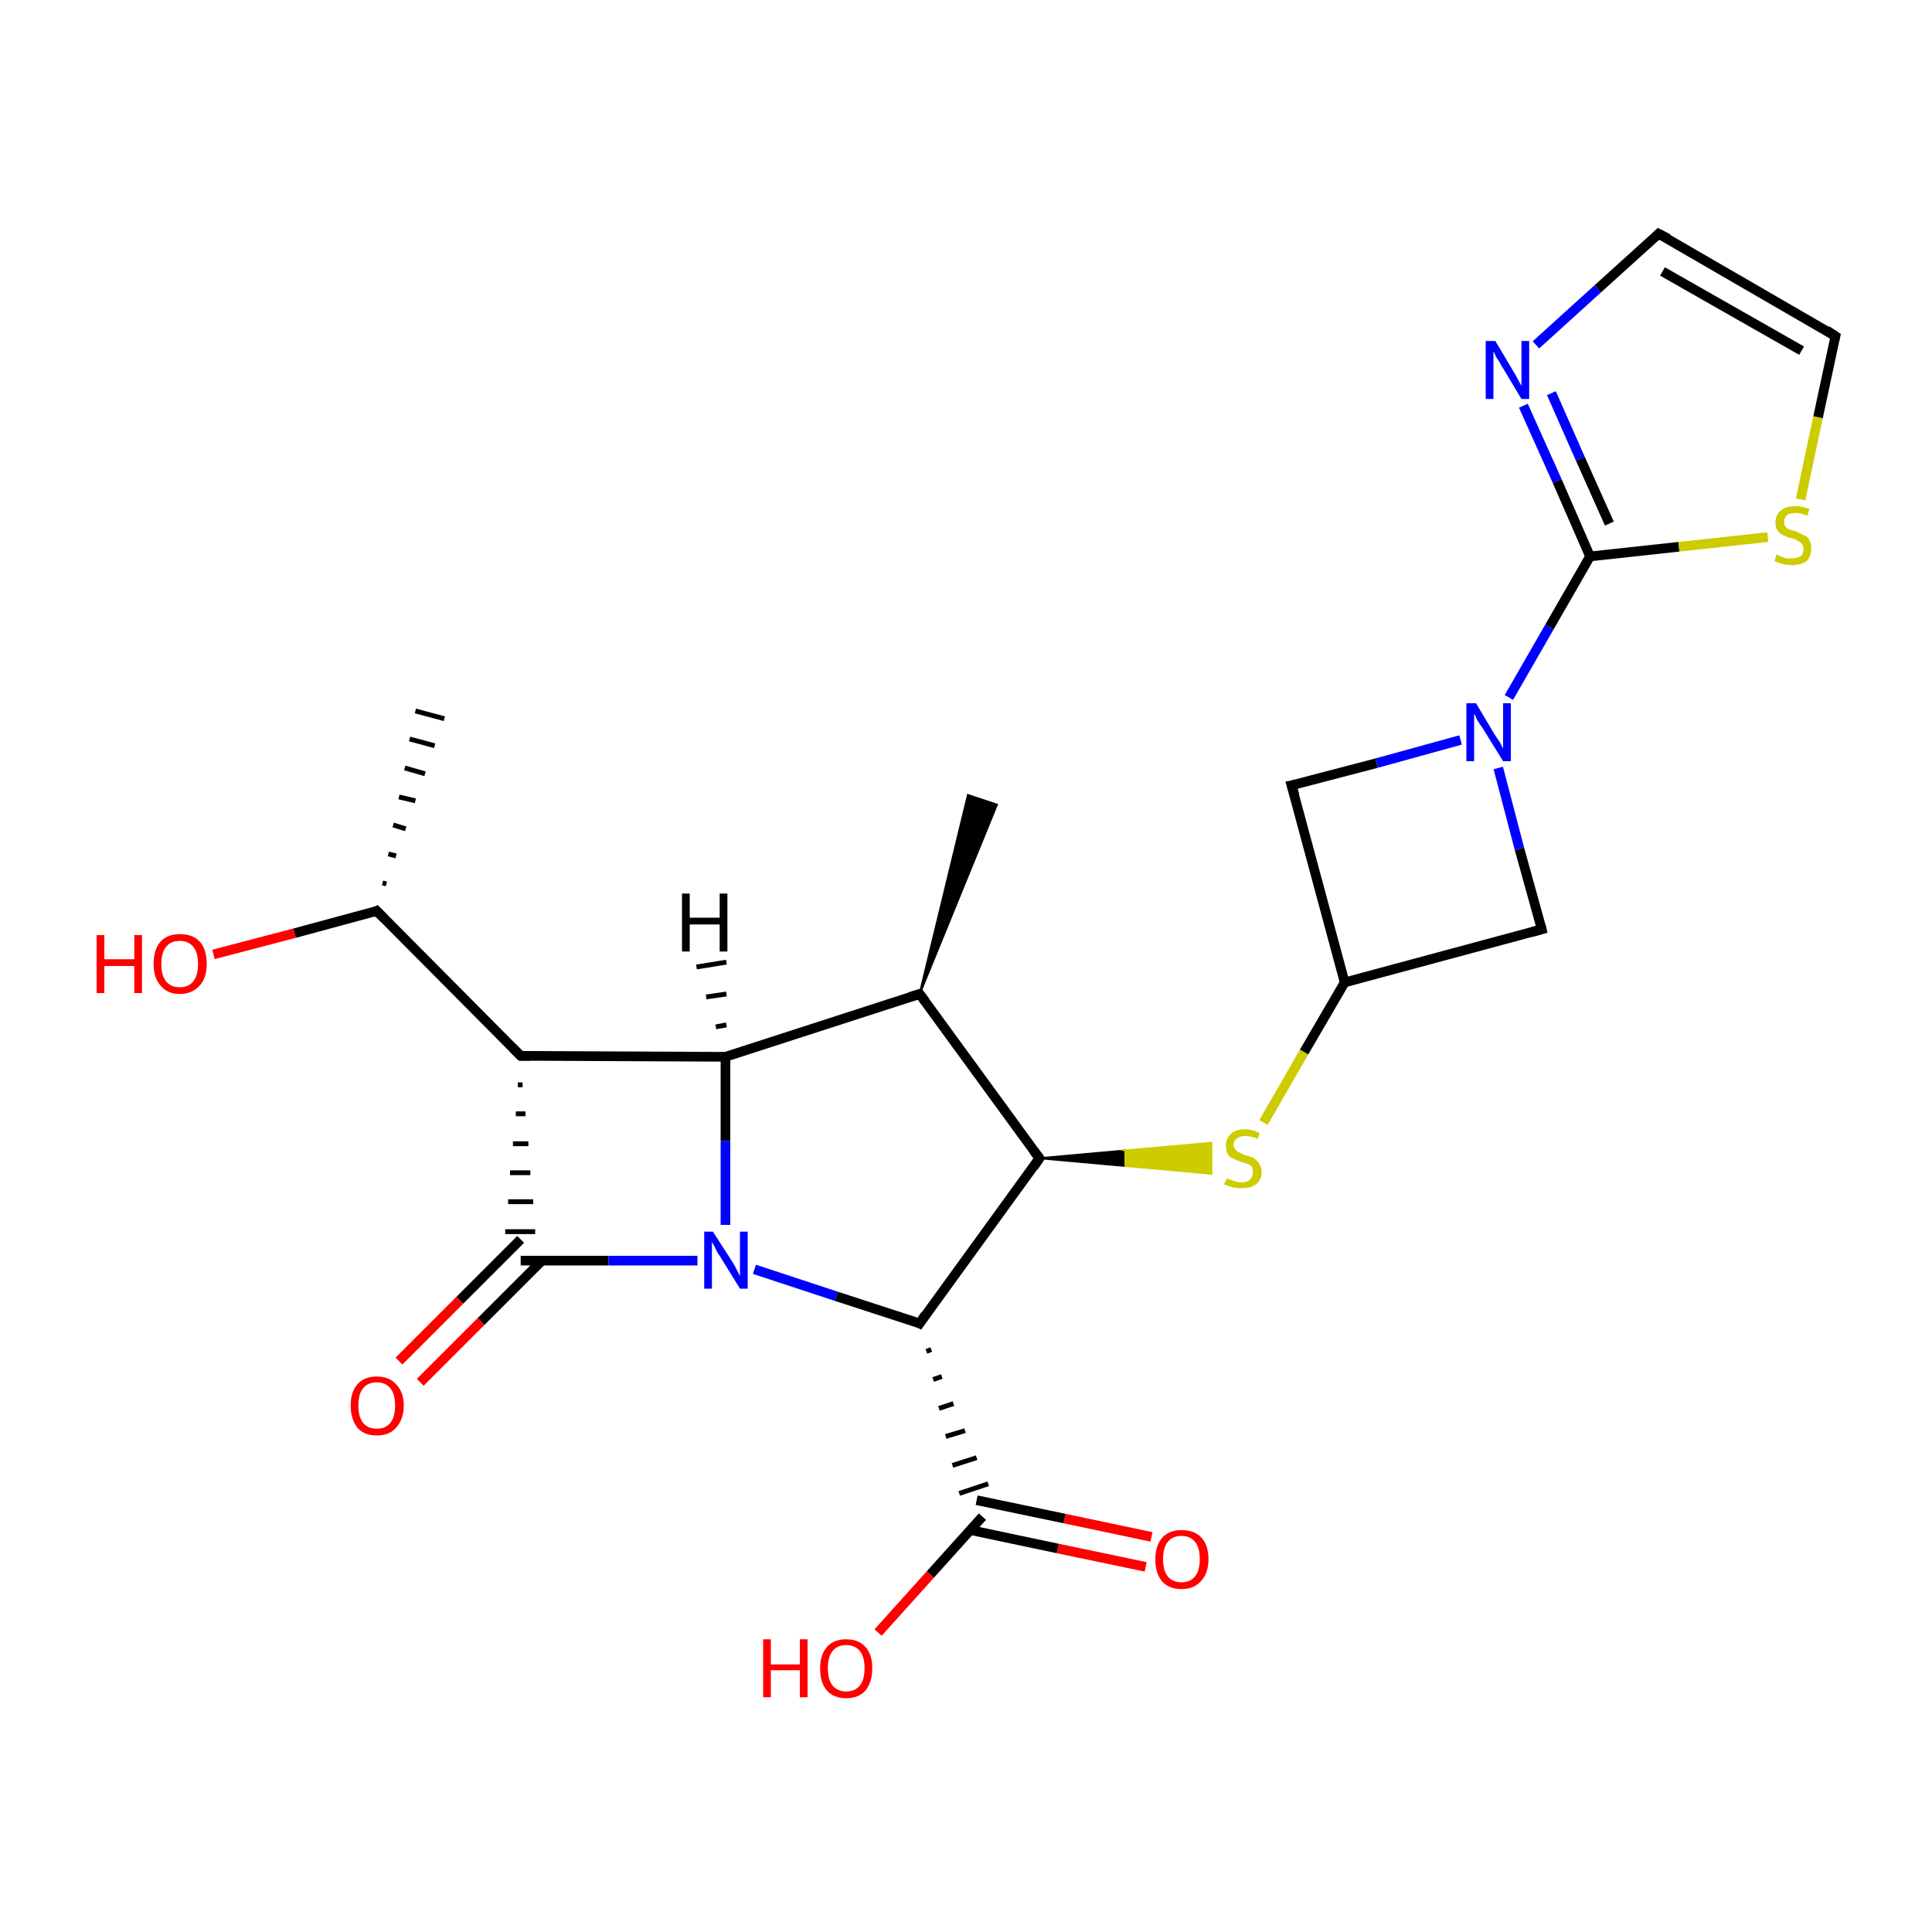 <?xml version='1.0' encoding='iso-8859-1'?>
<svg version='1.1' baseProfile='full'
              xmlns='http://www.w3.org/2000/svg'
                      xmlns:rdkit='http://www.rdkit.org/xml'
                      xmlns:xlink='http://www.w3.org/1999/xlink'
                  xml:space='preserve'
width='200px' height='200px' viewBox='0 0 200 200'>
<!-- END OF HEADER -->
<rect style='opacity:1.0;fill:#FFFFFF;stroke:none' width='200.0' height='200.0' x='0.0' y='0.0'> </rect>
<path class='bond-0 atom-10 atom-8' d='M 22.1,98.8 L 30.5,96.6' style='fill:none;fill-rule:evenodd;stroke:#FF0000;stroke-width:1.0px;stroke-linecap:butt;stroke-linejoin:miter;stroke-opacity:1' />
<path class='bond-0 atom-10 atom-8' d='M 30.5,96.6 L 39.0,94.3' style='fill:none;fill-rule:evenodd;stroke:#000000;stroke-width:1.0px;stroke-linecap:butt;stroke-linejoin:miter;stroke-opacity:1' />
<path class='bond-1 atom-8 atom-9' d='M 39.6,91.4 L 40.0,91.5' style='fill:none;fill-rule:evenodd;stroke:#000000;stroke-width:0.5px;stroke-linecap:butt;stroke-linejoin:miter;stroke-opacity:1' />
<path class='bond-1 atom-8 atom-9' d='M 40.2,88.4 L 41.0,88.6' style='fill:none;fill-rule:evenodd;stroke:#000000;stroke-width:0.5px;stroke-linecap:butt;stroke-linejoin:miter;stroke-opacity:1' />
<path class='bond-1 atom-8 atom-9' d='M 40.7,85.4 L 42.0,85.8' style='fill:none;fill-rule:evenodd;stroke:#000000;stroke-width:0.5px;stroke-linecap:butt;stroke-linejoin:miter;stroke-opacity:1' />
<path class='bond-1 atom-8 atom-9' d='M 41.3,82.5 L 43.0,82.9' style='fill:none;fill-rule:evenodd;stroke:#000000;stroke-width:0.5px;stroke-linecap:butt;stroke-linejoin:miter;stroke-opacity:1' />
<path class='bond-1 atom-8 atom-9' d='M 41.9,79.5 L 44.0,80.1' style='fill:none;fill-rule:evenodd;stroke:#000000;stroke-width:0.5px;stroke-linecap:butt;stroke-linejoin:miter;stroke-opacity:1' />
<path class='bond-1 atom-8 atom-9' d='M 42.4,76.5 L 45.0,77.2' style='fill:none;fill-rule:evenodd;stroke:#000000;stroke-width:0.5px;stroke-linecap:butt;stroke-linejoin:miter;stroke-opacity:1' />
<path class='bond-1 atom-8 atom-9' d='M 43.0,73.6 L 46.0,74.4' style='fill:none;fill-rule:evenodd;stroke:#000000;stroke-width:0.5px;stroke-linecap:butt;stroke-linejoin:miter;stroke-opacity:1' />
<path class='bond-2 atom-8 atom-7' d='M 39.0,94.3 L 53.9,109.3' style='fill:none;fill-rule:evenodd;stroke:#000000;stroke-width:1.0px;stroke-linecap:butt;stroke-linejoin:miter;stroke-opacity:1' />
<path class='bond-3 atom-2 atom-1' d='M 118.6,162.2 L 109.5,160.3' style='fill:none;fill-rule:evenodd;stroke:#FF0000;stroke-width:1.0px;stroke-linecap:butt;stroke-linejoin:miter;stroke-opacity:1' />
<path class='bond-3 atom-2 atom-1' d='M 109.5,160.3 L 100.5,158.4' style='fill:none;fill-rule:evenodd;stroke:#000000;stroke-width:1.0px;stroke-linecap:butt;stroke-linejoin:miter;stroke-opacity:1' />
<path class='bond-3 atom-2 atom-1' d='M 119.2,159.1 L 110.2,157.2' style='fill:none;fill-rule:evenodd;stroke:#FF0000;stroke-width:1.0px;stroke-linecap:butt;stroke-linejoin:miter;stroke-opacity:1' />
<path class='bond-3 atom-2 atom-1' d='M 110.2,157.2 L 101.1,155.3' style='fill:none;fill-rule:evenodd;stroke:#000000;stroke-width:1.0px;stroke-linecap:butt;stroke-linejoin:miter;stroke-opacity:1' />
<path class='bond-4 atom-7 atom-5' d='M 53.6,112.3 L 54.1,112.3' style='fill:none;fill-rule:evenodd;stroke:#000000;stroke-width:0.5px;stroke-linecap:butt;stroke-linejoin:miter;stroke-opacity:1' />
<path class='bond-4 atom-7 atom-5' d='M 53.4,115.3 L 54.4,115.3' style='fill:none;fill-rule:evenodd;stroke:#000000;stroke-width:0.5px;stroke-linecap:butt;stroke-linejoin:miter;stroke-opacity:1' />
<path class='bond-4 atom-7 atom-5' d='M 53.1,118.4 L 54.7,118.4' style='fill:none;fill-rule:evenodd;stroke:#000000;stroke-width:0.5px;stroke-linecap:butt;stroke-linejoin:miter;stroke-opacity:1' />
<path class='bond-4 atom-7 atom-5' d='M 52.8,121.4 L 54.9,121.4' style='fill:none;fill-rule:evenodd;stroke:#000000;stroke-width:0.5px;stroke-linecap:butt;stroke-linejoin:miter;stroke-opacity:1' />
<path class='bond-4 atom-7 atom-5' d='M 52.6,124.4 L 55.2,124.4' style='fill:none;fill-rule:evenodd;stroke:#000000;stroke-width:0.5px;stroke-linecap:butt;stroke-linejoin:miter;stroke-opacity:1' />
<path class='bond-4 atom-7 atom-5' d='M 52.3,127.5 L 55.4,127.5' style='fill:none;fill-rule:evenodd;stroke:#000000;stroke-width:0.5px;stroke-linecap:butt;stroke-linejoin:miter;stroke-opacity:1' />
<path class='bond-5 atom-7 atom-11' d='M 53.9,109.3 L 75.1,109.4' style='fill:none;fill-rule:evenodd;stroke:#000000;stroke-width:1.0px;stroke-linecap:butt;stroke-linejoin:miter;stroke-opacity:1' />
<path class='bond-6 atom-5 atom-6' d='M 53.9,128.3 L 47.6,134.6' style='fill:none;fill-rule:evenodd;stroke:#000000;stroke-width:1.0px;stroke-linecap:butt;stroke-linejoin:miter;stroke-opacity:1' />
<path class='bond-6 atom-5 atom-6' d='M 47.6,134.6 L 41.3,140.9' style='fill:none;fill-rule:evenodd;stroke:#FF0000;stroke-width:1.0px;stroke-linecap:butt;stroke-linejoin:miter;stroke-opacity:1' />
<path class='bond-6 atom-5 atom-6' d='M 56.1,130.5 L 49.8,136.8' style='fill:none;fill-rule:evenodd;stroke:#000000;stroke-width:1.0px;stroke-linecap:butt;stroke-linejoin:miter;stroke-opacity:1' />
<path class='bond-6 atom-5 atom-6' d='M 49.8,136.8 L 43.5,143.1' style='fill:none;fill-rule:evenodd;stroke:#FF0000;stroke-width:1.0px;stroke-linecap:butt;stroke-linejoin:miter;stroke-opacity:1' />
<path class='bond-7 atom-5 atom-4' d='M 53.9,130.5 L 63.0,130.5' style='fill:none;fill-rule:evenodd;stroke:#000000;stroke-width:1.0px;stroke-linecap:butt;stroke-linejoin:miter;stroke-opacity:1' />
<path class='bond-7 atom-5 atom-4' d='M 63.0,130.5 L 72.2,130.5' style='fill:none;fill-rule:evenodd;stroke:#0000FF;stroke-width:1.0px;stroke-linecap:butt;stroke-linejoin:miter;stroke-opacity:1' />
<path class='bond-8 atom-11 atom-4' d='M 75.1,109.4 L 75.1,118.1' style='fill:none;fill-rule:evenodd;stroke:#000000;stroke-width:1.0px;stroke-linecap:butt;stroke-linejoin:miter;stroke-opacity:1' />
<path class='bond-8 atom-11 atom-4' d='M 75.1,118.1 L 75.1,126.8' style='fill:none;fill-rule:evenodd;stroke:#0000FF;stroke-width:1.0px;stroke-linecap:butt;stroke-linejoin:miter;stroke-opacity:1' />
<path class='bond-9 atom-11 atom-12' d='M 75.1,109.4 L 95.2,102.9' style='fill:none;fill-rule:evenodd;stroke:#000000;stroke-width:1.0px;stroke-linecap:butt;stroke-linejoin:miter;stroke-opacity:1' />
<path class='bond-10 atom-4 atom-3' d='M 78.1,131.4 L 86.6,134.2' style='fill:none;fill-rule:evenodd;stroke:#0000FF;stroke-width:1.0px;stroke-linecap:butt;stroke-linejoin:miter;stroke-opacity:1' />
<path class='bond-10 atom-4 atom-3' d='M 86.6,134.2 L 95.2,137.0' style='fill:none;fill-rule:evenodd;stroke:#000000;stroke-width:1.0px;stroke-linecap:butt;stroke-linejoin:miter;stroke-opacity:1' />
<path class='bond-11 atom-1 atom-0' d='M 101.7,157.0 L 96.3,163.0' style='fill:none;fill-rule:evenodd;stroke:#000000;stroke-width:1.0px;stroke-linecap:butt;stroke-linejoin:miter;stroke-opacity:1' />
<path class='bond-11 atom-1 atom-0' d='M 96.3,163.0 L 90.9,169.0' style='fill:none;fill-rule:evenodd;stroke:#FF0000;stroke-width:1.0px;stroke-linecap:butt;stroke-linejoin:miter;stroke-opacity:1' />
<path class='bond-12 atom-3 atom-1' d='M 95.9,139.9 L 96.4,139.7' style='fill:none;fill-rule:evenodd;stroke:#000000;stroke-width:0.5px;stroke-linecap:butt;stroke-linejoin:miter;stroke-opacity:1' />
<path class='bond-12 atom-3 atom-1' d='M 96.6,142.8 L 97.5,142.5' style='fill:none;fill-rule:evenodd;stroke:#000000;stroke-width:0.5px;stroke-linecap:butt;stroke-linejoin:miter;stroke-opacity:1' />
<path class='bond-12 atom-3 atom-1' d='M 97.2,145.8 L 98.7,145.3' style='fill:none;fill-rule:evenodd;stroke:#000000;stroke-width:0.5px;stroke-linecap:butt;stroke-linejoin:miter;stroke-opacity:1' />
<path class='bond-12 atom-3 atom-1' d='M 97.9,148.7 L 99.9,148.1' style='fill:none;fill-rule:evenodd;stroke:#000000;stroke-width:0.5px;stroke-linecap:butt;stroke-linejoin:miter;stroke-opacity:1' />
<path class='bond-12 atom-3 atom-1' d='M 98.6,151.7 L 101.1,150.9' style='fill:none;fill-rule:evenodd;stroke:#000000;stroke-width:0.5px;stroke-linecap:butt;stroke-linejoin:miter;stroke-opacity:1' />
<path class='bond-12 atom-3 atom-1' d='M 99.3,154.6 L 102.3,153.6' style='fill:none;fill-rule:evenodd;stroke:#000000;stroke-width:0.5px;stroke-linecap:butt;stroke-linejoin:miter;stroke-opacity:1' />
<path class='bond-13 atom-12 atom-14' d='M 95.2,102.9 L 107.6,119.9' style='fill:none;fill-rule:evenodd;stroke:#000000;stroke-width:1.0px;stroke-linecap:butt;stroke-linejoin:miter;stroke-opacity:1' />
<path class='bond-14 atom-12 atom-13' d='M 95.2,102.9 L 100.2,82.3 L 103.2,83.3 Z' style='fill:#000000;fill-rule:evenodd;fill-opacity:1;stroke:#000000;stroke-width:0.2px;stroke-linecap:butt;stroke-linejoin:miter;stroke-miterlimit:10;stroke-opacity:1;' />
<path class='bond-15 atom-14 atom-3' d='M 107.6,119.9 L 95.2,137.0' style='fill:none;fill-rule:evenodd;stroke:#000000;stroke-width:1.0px;stroke-linecap:butt;stroke-linejoin:miter;stroke-opacity:1' />
<path class='bond-16 atom-14 atom-15' d='M 107.6,119.9 L 116.5,119.1 L 116.5,120.7 Z' style='fill:#000000;fill-rule:evenodd;fill-opacity:1;stroke:#000000;stroke-width:0.2px;stroke-linecap:butt;stroke-linejoin:miter;stroke-miterlimit:10;stroke-opacity:1;' />
<path class='bond-16 atom-14 atom-15' d='M 116.5,119.1 L 125.4,121.5 L 125.4,118.3 Z' style='fill:#CCCC00;fill-rule:evenodd;fill-opacity:1;stroke:#CCCC00;stroke-width:0.2px;stroke-linecap:butt;stroke-linejoin:miter;stroke-miterlimit:10;stroke-opacity:1;' />
<path class='bond-16 atom-14 atom-15' d='M 116.5,119.1 L 116.5,120.7 L 125.4,121.5 Z' style='fill:#CCCC00;fill-rule:evenodd;fill-opacity:1;stroke:#CCCC00;stroke-width:0.2px;stroke-linecap:butt;stroke-linejoin:miter;stroke-miterlimit:10;stroke-opacity:1;' />
<path class='bond-17 atom-21 atom-22' d='M 159.0,35.7 L 165.4,29.9' style='fill:none;fill-rule:evenodd;stroke:#0000FF;stroke-width:1.0px;stroke-linecap:butt;stroke-linejoin:miter;stroke-opacity:1' />
<path class='bond-17 atom-21 atom-22' d='M 165.4,29.9 L 171.7,24.2' style='fill:none;fill-rule:evenodd;stroke:#000000;stroke-width:1.0px;stroke-linecap:butt;stroke-linejoin:miter;stroke-opacity:1' />
<path class='bond-18 atom-21 atom-20' d='M 157.7,42.0 L 161.2,49.8' style='fill:none;fill-rule:evenodd;stroke:#0000FF;stroke-width:1.0px;stroke-linecap:butt;stroke-linejoin:miter;stroke-opacity:1' />
<path class='bond-18 atom-21 atom-20' d='M 161.2,49.8 L 164.6,57.6' style='fill:none;fill-rule:evenodd;stroke:#000000;stroke-width:1.0px;stroke-linecap:butt;stroke-linejoin:miter;stroke-opacity:1' />
<path class='bond-18 atom-21 atom-20' d='M 160.6,40.7 L 163.6,47.5' style='fill:none;fill-rule:evenodd;stroke:#0000FF;stroke-width:1.0px;stroke-linecap:butt;stroke-linejoin:miter;stroke-opacity:1' />
<path class='bond-18 atom-21 atom-20' d='M 163.6,47.5 L 166.6,54.2' style='fill:none;fill-rule:evenodd;stroke:#000000;stroke-width:1.0px;stroke-linecap:butt;stroke-linejoin:miter;stroke-opacity:1' />
<path class='bond-19 atom-17 atom-19' d='M 133.7,81.3 L 142.5,79.0' style='fill:none;fill-rule:evenodd;stroke:#000000;stroke-width:1.0px;stroke-linecap:butt;stroke-linejoin:miter;stroke-opacity:1' />
<path class='bond-19 atom-17 atom-19' d='M 142.5,79.0 L 151.2,76.6' style='fill:none;fill-rule:evenodd;stroke:#0000FF;stroke-width:1.0px;stroke-linecap:butt;stroke-linejoin:miter;stroke-opacity:1' />
<path class='bond-20 atom-17 atom-16' d='M 133.7,81.3 L 139.2,101.7' style='fill:none;fill-rule:evenodd;stroke:#000000;stroke-width:1.0px;stroke-linecap:butt;stroke-linejoin:miter;stroke-opacity:1' />
<path class='bond-21 atom-22 atom-23' d='M 171.7,24.2 L 190.0,34.8' style='fill:none;fill-rule:evenodd;stroke:#000000;stroke-width:1.0px;stroke-linecap:butt;stroke-linejoin:miter;stroke-opacity:1' />
<path class='bond-21 atom-22 atom-23' d='M 172.1,28.1 L 186.5,36.3' style='fill:none;fill-rule:evenodd;stroke:#000000;stroke-width:1.0px;stroke-linecap:butt;stroke-linejoin:miter;stroke-opacity:1' />
<path class='bond-22 atom-15 atom-16' d='M 130.8,116.2 L 135.0,108.9' style='fill:none;fill-rule:evenodd;stroke:#CCCC00;stroke-width:1.0px;stroke-linecap:butt;stroke-linejoin:miter;stroke-opacity:1' />
<path class='bond-22 atom-15 atom-16' d='M 135.0,108.9 L 139.2,101.7' style='fill:none;fill-rule:evenodd;stroke:#000000;stroke-width:1.0px;stroke-linecap:butt;stroke-linejoin:miter;stroke-opacity:1' />
<path class='bond-23 atom-20 atom-19' d='M 164.6,57.6 L 160.4,64.9' style='fill:none;fill-rule:evenodd;stroke:#000000;stroke-width:1.0px;stroke-linecap:butt;stroke-linejoin:miter;stroke-opacity:1' />
<path class='bond-23 atom-20 atom-19' d='M 160.4,64.9 L 156.2,72.2' style='fill:none;fill-rule:evenodd;stroke:#0000FF;stroke-width:1.0px;stroke-linecap:butt;stroke-linejoin:miter;stroke-opacity:1' />
<path class='bond-24 atom-20 atom-24' d='M 164.6,57.6 L 173.8,56.6' style='fill:none;fill-rule:evenodd;stroke:#000000;stroke-width:1.0px;stroke-linecap:butt;stroke-linejoin:miter;stroke-opacity:1' />
<path class='bond-24 atom-20 atom-24' d='M 173.8,56.6 L 183.0,55.6' style='fill:none;fill-rule:evenodd;stroke:#CCCC00;stroke-width:1.0px;stroke-linecap:butt;stroke-linejoin:miter;stroke-opacity:1' />
<path class='bond-25 atom-19 atom-18' d='M 155.1,79.5 L 157.3,87.9' style='fill:none;fill-rule:evenodd;stroke:#0000FF;stroke-width:1.0px;stroke-linecap:butt;stroke-linejoin:miter;stroke-opacity:1' />
<path class='bond-25 atom-19 atom-18' d='M 157.3,87.9 L 159.6,96.2' style='fill:none;fill-rule:evenodd;stroke:#000000;stroke-width:1.0px;stroke-linecap:butt;stroke-linejoin:miter;stroke-opacity:1' />
<path class='bond-26 atom-16 atom-18' d='M 139.2,101.7 L 159.6,96.2' style='fill:none;fill-rule:evenodd;stroke:#000000;stroke-width:1.0px;stroke-linecap:butt;stroke-linejoin:miter;stroke-opacity:1' />
<path class='bond-27 atom-23 atom-24' d='M 190.0,34.8 L 188.2,43.2' style='fill:none;fill-rule:evenodd;stroke:#000000;stroke-width:1.0px;stroke-linecap:butt;stroke-linejoin:miter;stroke-opacity:1' />
<path class='bond-27 atom-23 atom-24' d='M 188.2,43.2 L 186.4,51.7' style='fill:none;fill-rule:evenodd;stroke:#CCCC00;stroke-width:1.0px;stroke-linecap:butt;stroke-linejoin:miter;stroke-opacity:1' />
<path class='bond-28 atom-11 atom-25' d='M 74.1,106.3 L 75.2,106.1' style='fill:none;fill-rule:evenodd;stroke:#000000;stroke-width:0.5px;stroke-linecap:butt;stroke-linejoin:miter;stroke-opacity:1' />
<path class='bond-28 atom-11 atom-25' d='M 73.1,103.2 L 75.2,102.9' style='fill:none;fill-rule:evenodd;stroke:#000000;stroke-width:0.5px;stroke-linecap:butt;stroke-linejoin:miter;stroke-opacity:1' />
<path class='bond-28 atom-11 atom-25' d='M 72.1,100.1 L 75.2,99.6' style='fill:none;fill-rule:evenodd;stroke:#000000;stroke-width:0.5px;stroke-linecap:butt;stroke-linejoin:miter;stroke-opacity:1' />
<path d='M 94.8,136.8 L 95.2,137.0 L 95.8,136.1' style='fill:none;stroke:#000000;stroke-width:1.0px;stroke-linecap:butt;stroke-linejoin:miter;stroke-miterlimit:10;stroke-opacity:1;' />
<path d='M 53.1,108.5 L 53.9,109.3 L 54.9,109.3' style='fill:none;stroke:#000000;stroke-width:1.0px;stroke-linecap:butt;stroke-linejoin:miter;stroke-miterlimit:10;stroke-opacity:1;' />
<path d='M 38.6,94.5 L 39.0,94.3 L 39.8,95.1' style='fill:none;stroke:#000000;stroke-width:1.0px;stroke-linecap:butt;stroke-linejoin:miter;stroke-miterlimit:10;stroke-opacity:1;' />
<path d='M 94.2,103.2 L 95.2,102.9 L 95.8,103.7' style='fill:none;stroke:#000000;stroke-width:1.0px;stroke-linecap:butt;stroke-linejoin:miter;stroke-miterlimit:10;stroke-opacity:1;' />
<path d='M 107.0,119.1 L 107.6,119.9 L 107.0,120.8' style='fill:none;stroke:#000000;stroke-width:1.0px;stroke-linecap:butt;stroke-linejoin:miter;stroke-miterlimit:10;stroke-opacity:1;' />
<path d='M 134.2,81.2 L 133.7,81.3 L 134.0,82.3' style='fill:none;stroke:#000000;stroke-width:1.0px;stroke-linecap:butt;stroke-linejoin:miter;stroke-miterlimit:10;stroke-opacity:1;' />
<path d='M 159.5,95.8 L 159.6,96.2 L 158.5,96.5' style='fill:none;stroke:#000000;stroke-width:1.0px;stroke-linecap:butt;stroke-linejoin:miter;stroke-miterlimit:10;stroke-opacity:1;' />
<path d='M 171.4,24.5 L 171.7,24.2 L 172.7,24.7' style='fill:none;stroke:#000000;stroke-width:1.0px;stroke-linecap:butt;stroke-linejoin:miter;stroke-miterlimit:10;stroke-opacity:1;' />
<path d='M 189.1,34.2 L 190.0,34.8 L 189.9,35.2' style='fill:none;stroke:#000000;stroke-width:1.0px;stroke-linecap:butt;stroke-linejoin:miter;stroke-miterlimit:10;stroke-opacity:1;' />
<path class='atom-0' d='M 79.0 169.7
L 79.8 169.7
L 79.8 172.3
L 82.8 172.3
L 82.8 169.7
L 83.6 169.7
L 83.6 175.7
L 82.8 175.7
L 82.8 172.9
L 79.8 172.9
L 79.8 175.7
L 79.0 175.7
L 79.0 169.7
' fill='#FF0000'/>
<path class='atom-0' d='M 84.9 172.7
Q 84.9 171.3, 85.6 170.5
Q 86.3 169.7, 87.6 169.7
Q 88.9 169.7, 89.6 170.5
Q 90.3 171.3, 90.3 172.7
Q 90.3 174.1, 89.6 175.0
Q 88.9 175.8, 87.6 175.8
Q 86.3 175.8, 85.6 175.0
Q 84.9 174.2, 84.9 172.7
M 87.6 175.1
Q 88.5 175.1, 89.0 174.5
Q 89.5 173.9, 89.5 172.7
Q 89.5 171.5, 89.0 170.9
Q 88.5 170.3, 87.6 170.3
Q 86.7 170.3, 86.2 170.9
Q 85.7 171.5, 85.7 172.7
Q 85.7 173.9, 86.2 174.5
Q 86.7 175.1, 87.6 175.1
' fill='#FF0000'/>
<path class='atom-2' d='M 119.6 161.4
Q 119.6 160.0, 120.3 159.2
Q 121.0 158.4, 122.3 158.4
Q 123.7 158.4, 124.4 159.2
Q 125.1 160.0, 125.1 161.4
Q 125.1 162.9, 124.3 163.7
Q 123.6 164.5, 122.3 164.5
Q 121.0 164.5, 120.3 163.7
Q 119.6 162.9, 119.6 161.4
M 122.3 163.8
Q 123.2 163.8, 123.7 163.2
Q 124.2 162.6, 124.2 161.4
Q 124.2 160.2, 123.7 159.6
Q 123.2 159.0, 122.3 159.0
Q 121.4 159.0, 120.9 159.6
Q 120.4 160.2, 120.4 161.4
Q 120.4 162.6, 120.9 163.2
Q 121.4 163.8, 122.3 163.8
' fill='#FF0000'/>
<path class='atom-4' d='M 73.8 127.5
L 75.8 130.6
Q 76.0 130.9, 76.3 131.5
Q 76.6 132.1, 76.6 132.1
L 76.6 127.5
L 77.4 127.5
L 77.4 133.4
L 76.6 133.4
L 74.5 130.0
Q 74.2 129.6, 74.0 129.1
Q 73.7 128.6, 73.7 128.5
L 73.7 133.4
L 72.9 133.4
L 72.9 127.5
L 73.8 127.5
' fill='#0000FF'/>
<path class='atom-6' d='M 36.3 145.5
Q 36.3 144.1, 37.0 143.3
Q 37.7 142.5, 39.0 142.5
Q 40.3 142.5, 41.0 143.3
Q 41.8 144.1, 41.8 145.5
Q 41.8 146.9, 41.0 147.8
Q 40.3 148.6, 39.0 148.6
Q 37.7 148.6, 37.0 147.8
Q 36.3 146.9, 36.3 145.5
M 39.0 147.9
Q 39.9 147.9, 40.4 147.3
Q 40.9 146.7, 40.9 145.5
Q 40.9 144.3, 40.4 143.7
Q 39.9 143.1, 39.0 143.1
Q 38.1 143.1, 37.6 143.7
Q 37.1 144.3, 37.1 145.5
Q 37.1 146.7, 37.6 147.3
Q 38.1 147.9, 39.0 147.9
' fill='#FF0000'/>
<path class='atom-10' d='M 10.0 96.8
L 10.8 96.8
L 10.8 99.3
L 13.9 99.3
L 13.9 96.8
L 14.7 96.8
L 14.7 102.8
L 13.9 102.8
L 13.9 100.0
L 10.8 100.0
L 10.8 102.8
L 10.0 102.8
L 10.0 96.8
' fill='#FF0000'/>
<path class='atom-10' d='M 15.9 99.8
Q 15.9 98.3, 16.6 97.5
Q 17.3 96.7, 18.6 96.7
Q 20.0 96.7, 20.7 97.5
Q 21.4 98.3, 21.4 99.8
Q 21.4 101.2, 20.7 102.0
Q 19.9 102.9, 18.6 102.9
Q 17.3 102.9, 16.6 102.0
Q 15.9 101.2, 15.9 99.8
M 18.6 102.2
Q 19.5 102.2, 20.0 101.6
Q 20.5 101.0, 20.5 99.8
Q 20.5 98.6, 20.0 98.0
Q 19.5 97.4, 18.6 97.4
Q 17.7 97.4, 17.2 98.0
Q 16.7 98.6, 16.7 99.8
Q 16.7 101.0, 17.2 101.6
Q 17.7 102.2, 18.6 102.2
' fill='#FF0000'/>
<path class='atom-15' d='M 127.0 122.0
Q 127.0 122.0, 127.3 122.1
Q 127.6 122.2, 127.9 122.3
Q 128.2 122.4, 128.5 122.4
Q 129.1 122.4, 129.4 122.1
Q 129.7 121.8, 129.7 121.3
Q 129.7 121.0, 129.6 120.8
Q 129.4 120.6, 129.2 120.5
Q 128.9 120.4, 128.5 120.3
Q 128.0 120.1, 127.6 119.9
Q 127.3 119.8, 127.1 119.5
Q 126.9 119.1, 126.9 118.6
Q 126.9 117.9, 127.4 117.4
Q 127.9 116.9, 128.9 116.9
Q 129.6 116.9, 130.4 117.3
L 130.2 117.9
Q 129.5 117.6, 128.9 117.6
Q 128.3 117.6, 128.0 117.9
Q 127.7 118.1, 127.7 118.5
Q 127.7 118.8, 127.9 119.0
Q 128.0 119.2, 128.3 119.3
Q 128.5 119.4, 128.9 119.6
Q 129.5 119.7, 129.8 119.9
Q 130.1 120.1, 130.3 120.4
Q 130.6 120.8, 130.6 121.3
Q 130.6 122.2, 130.0 122.6
Q 129.5 123.0, 128.6 123.0
Q 128.0 123.0, 127.6 122.9
Q 127.2 122.8, 126.7 122.6
L 127.0 122.0
' fill='#CCCC00'/>
<path class='atom-19' d='M 152.8 72.8
L 154.7 76.0
Q 154.9 76.3, 155.3 76.9
Q 155.6 77.5, 155.6 77.5
L 155.6 72.8
L 156.4 72.8
L 156.4 78.8
L 155.6 78.8
L 153.5 75.4
Q 153.2 75.0, 152.9 74.5
Q 152.7 74.0, 152.6 73.9
L 152.6 78.8
L 151.8 78.8
L 151.8 72.8
L 152.8 72.8
' fill='#0000FF'/>
<path class='atom-21' d='M 154.8 35.3
L 156.7 38.5
Q 156.9 38.8, 157.2 39.4
Q 157.5 39.9, 157.5 40.0
L 157.5 35.3
L 158.3 35.3
L 158.3 41.3
L 157.5 41.3
L 155.4 37.8
Q 155.2 37.4, 154.9 37.0
Q 154.7 36.5, 154.6 36.4
L 154.6 41.3
L 153.8 41.3
L 153.8 35.3
L 154.8 35.3
' fill='#0000FF'/>
<path class='atom-24' d='M 183.9 57.4
Q 184.0 57.4, 184.3 57.6
Q 184.6 57.7, 184.9 57.8
Q 185.2 57.8, 185.5 57.8
Q 186.0 57.8, 186.4 57.6
Q 186.7 57.3, 186.7 56.8
Q 186.7 56.5, 186.5 56.3
Q 186.4 56.1, 186.1 56.0
Q 185.9 55.8, 185.4 55.7
Q 184.9 55.6, 184.6 55.4
Q 184.3 55.3, 184.0 54.9
Q 183.8 54.6, 183.8 54.1
Q 183.8 53.3, 184.3 52.9
Q 184.8 52.4, 185.9 52.4
Q 186.6 52.4, 187.3 52.7
L 187.1 53.4
Q 186.4 53.1, 185.9 53.1
Q 185.3 53.1, 185.0 53.3
Q 184.7 53.6, 184.7 54.0
Q 184.7 54.3, 184.8 54.5
Q 185.0 54.7, 185.2 54.8
Q 185.5 54.9, 185.9 55.0
Q 186.4 55.2, 186.7 55.4
Q 187.1 55.5, 187.3 55.9
Q 187.5 56.2, 187.5 56.8
Q 187.5 57.6, 187.0 58.1
Q 186.4 58.5, 185.5 58.5
Q 185.0 58.5, 184.6 58.4
Q 184.2 58.3, 183.7 58.1
L 183.9 57.4
' fill='#CCCC00'/>
<path class='atom-25' d='M 70.6 92.5
L 71.4 92.5
L 71.4 95.0
L 74.5 95.0
L 74.5 92.5
L 75.3 92.5
L 75.3 98.5
L 74.5 98.5
L 74.5 95.7
L 71.4 95.7
L 71.4 98.5
L 70.6 98.5
L 70.6 92.5
' fill='#000000'/>
</svg>
